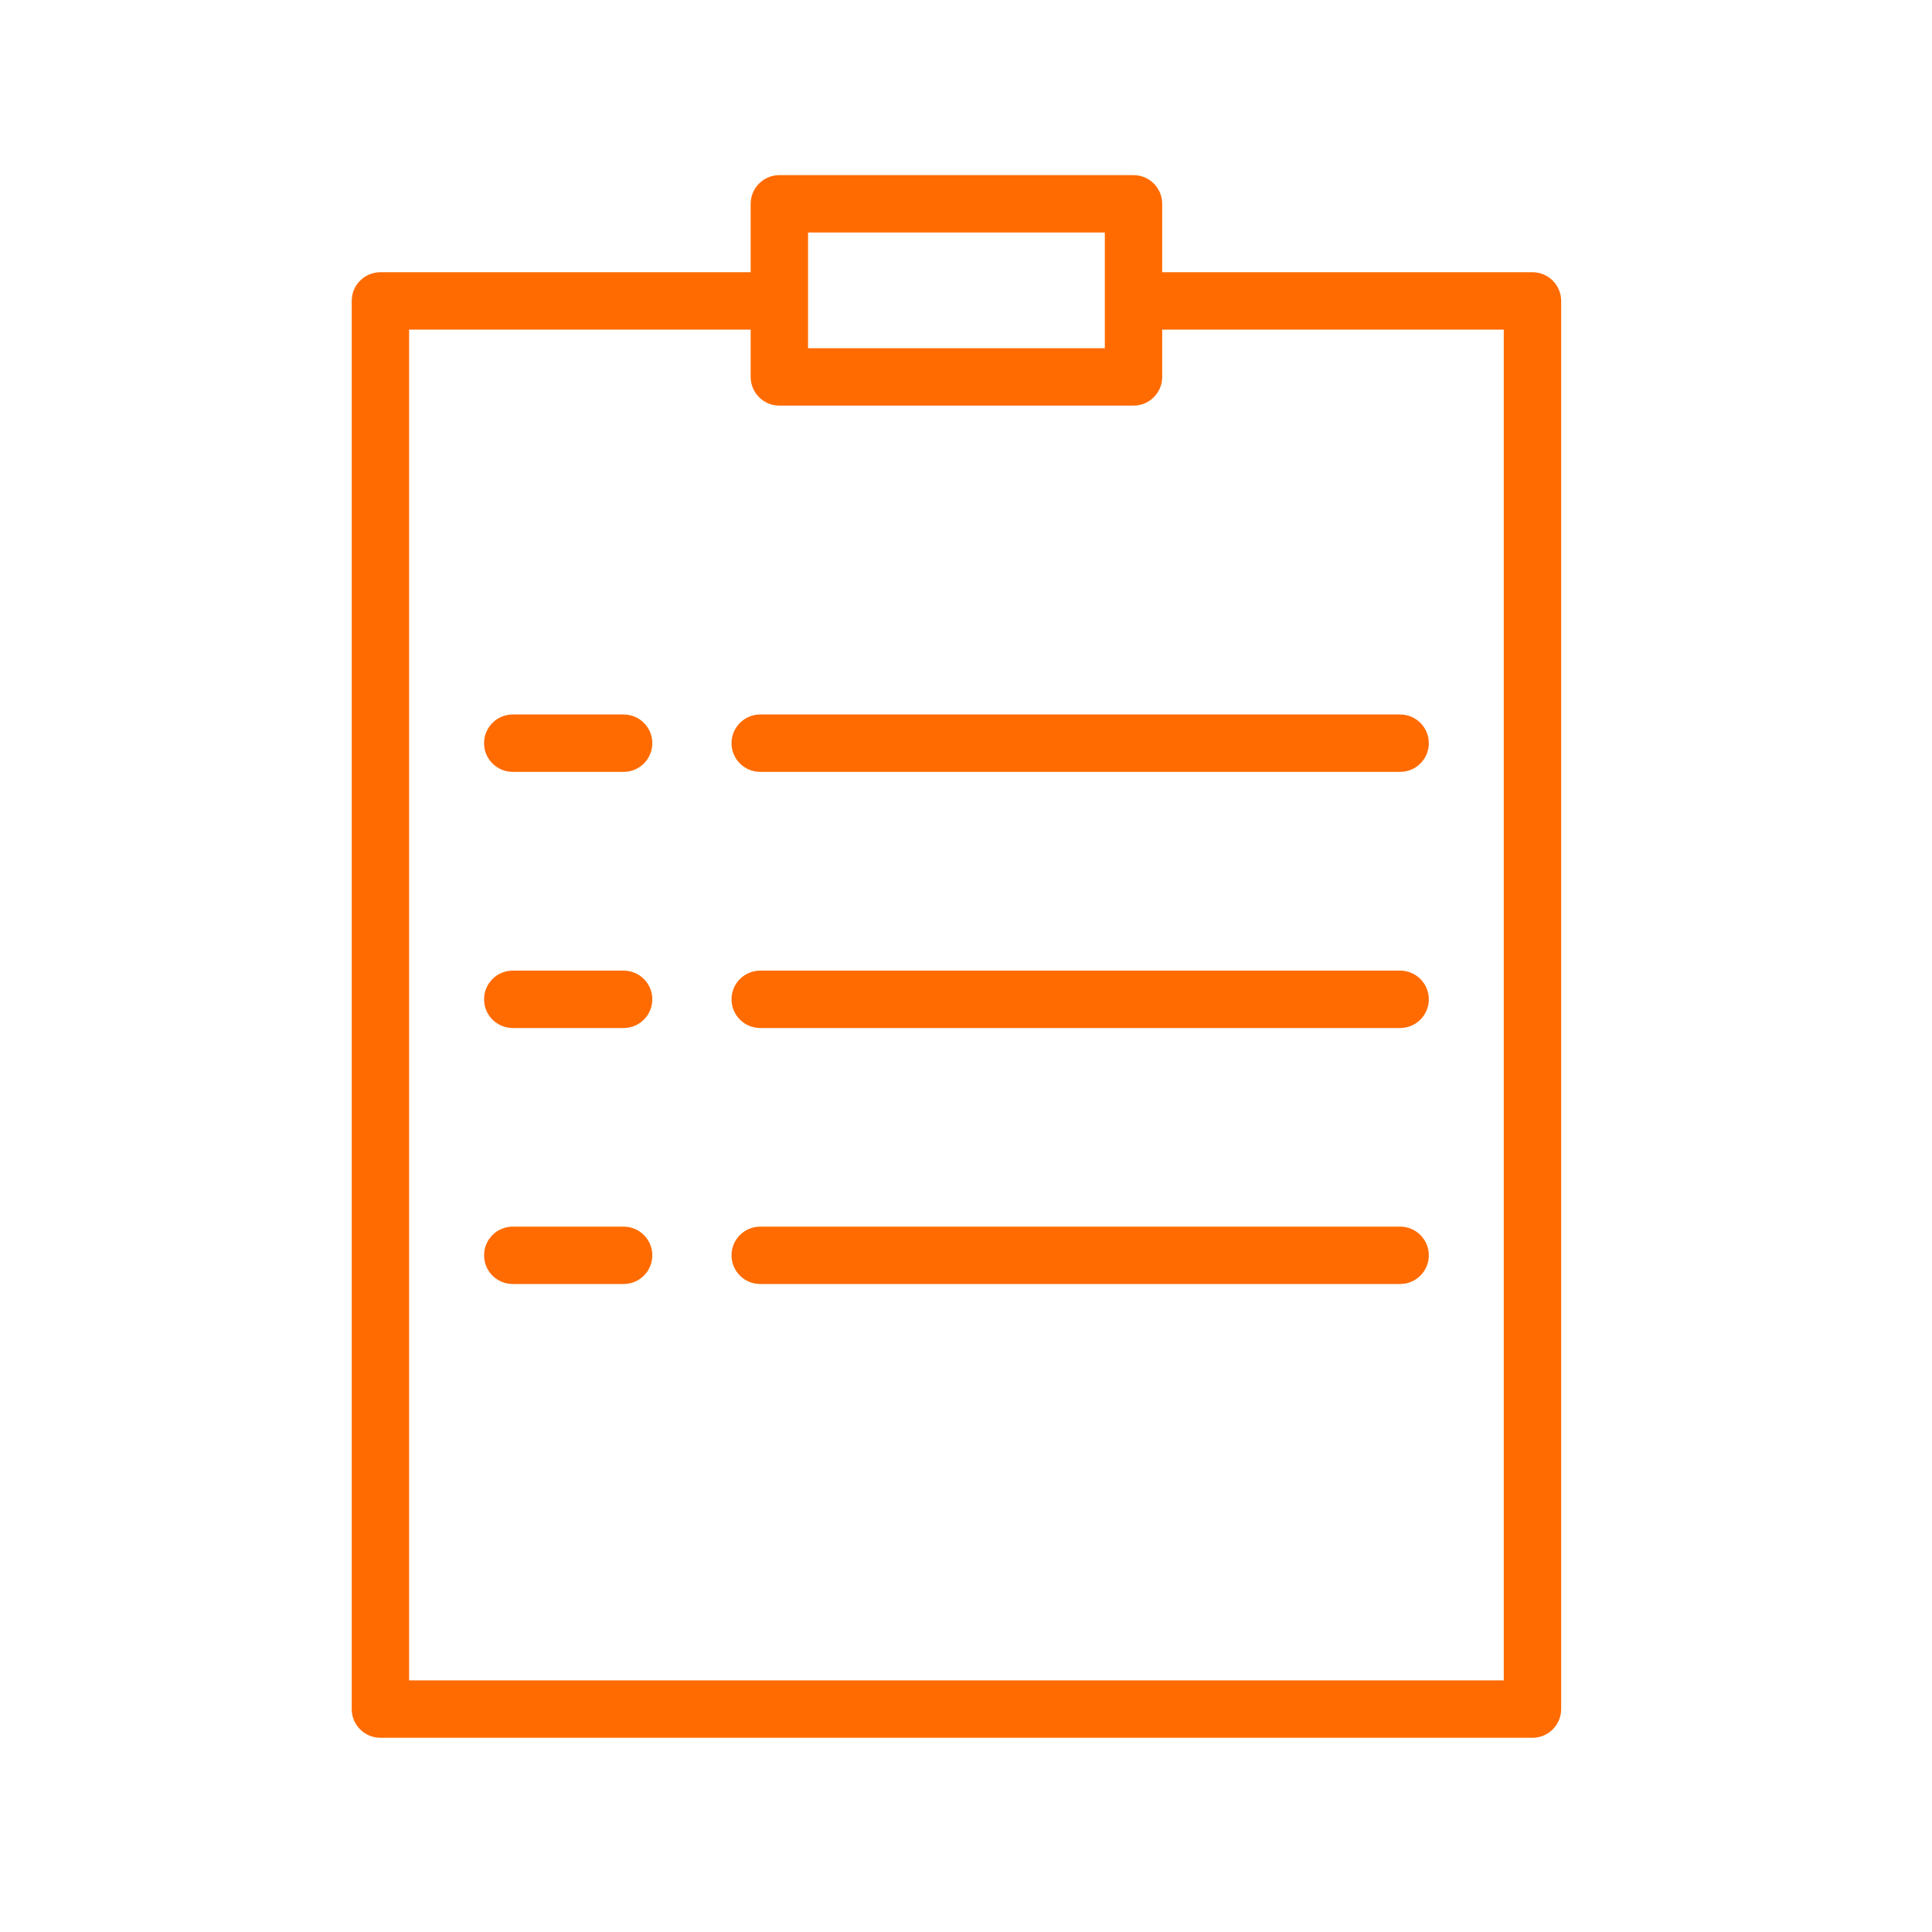 <?xml version="1.0" encoding="UTF-8"?> <svg xmlns="http://www.w3.org/2000/svg" width="101" height="101" viewBox="0 0 101 101" fill="none"> <path d="M80.113 14.231H60.757V10.655C60.757 9.826 60.085 9.155 59.257 9.155H40.743C39.914 9.155 39.243 9.826 39.243 10.655V14.231H19.887C19.058 14.231 18.387 14.902 18.387 15.731V89.347C18.387 90.175 19.058 90.847 19.887 90.847H80.114C80.942 90.847 81.614 90.175 81.614 89.347V15.731C81.613 14.902 80.941 14.231 80.113 14.231ZM42.243 12.155H57.757V18.205H42.243V12.155ZM78.613 87.847H21.387V17.231H39.243V19.705C39.243 20.534 39.914 21.205 40.743 21.205H59.257C60.085 21.205 60.757 20.534 60.757 19.705V17.231H78.613V87.847Z" fill="#FF6B01"></path> <path d="M32.601 37.352H26.805C25.976 37.352 25.305 38.023 25.305 38.852C25.305 39.681 25.976 40.352 26.805 40.352H32.601C33.43 40.352 34.101 39.681 34.101 38.852C34.101 38.023 33.43 37.352 32.601 37.352Z" fill="#FF6B01"></path> <path d="M38.242 38.852C38.242 39.681 38.913 40.352 39.742 40.352H73.195C74.023 40.352 74.695 39.681 74.695 38.852C74.695 38.023 74.023 37.352 73.195 37.352H39.742C38.914 37.352 38.242 38.024 38.242 38.852Z" fill="#FF6B01"></path> <path d="M32.601 50.742H26.805C25.976 50.742 25.305 51.414 25.305 52.242C25.305 53.07 25.976 53.742 26.805 53.742H32.601C33.43 53.742 34.101 53.07 34.101 52.242C34.101 51.414 33.43 50.742 32.601 50.742Z" fill="#FF6B01"></path> <path d="M73.195 50.742H39.742C38.913 50.742 38.242 51.414 38.242 52.242C38.242 53.07 38.913 53.742 39.742 53.742H73.195C74.023 53.742 74.695 53.07 74.695 52.242C74.695 51.414 74.023 50.742 73.195 50.742Z" fill="#FF6B01"></path> <path d="M32.601 64.125H26.805C25.976 64.125 25.305 64.797 25.305 65.625C25.305 66.453 25.976 67.125 26.805 67.125H32.601C33.43 67.125 34.101 66.453 34.101 65.625C34.101 64.797 33.43 64.125 32.601 64.125Z" fill="#FF6B01"></path> <path d="M73.195 64.125H39.742C38.913 64.125 38.242 64.797 38.242 65.625C38.242 66.453 38.913 67.125 39.742 67.125H73.195C74.023 67.125 74.695 66.453 74.695 65.625C74.695 64.797 74.023 64.125 73.195 64.125Z" fill="#FF6B01"></path> </svg> 